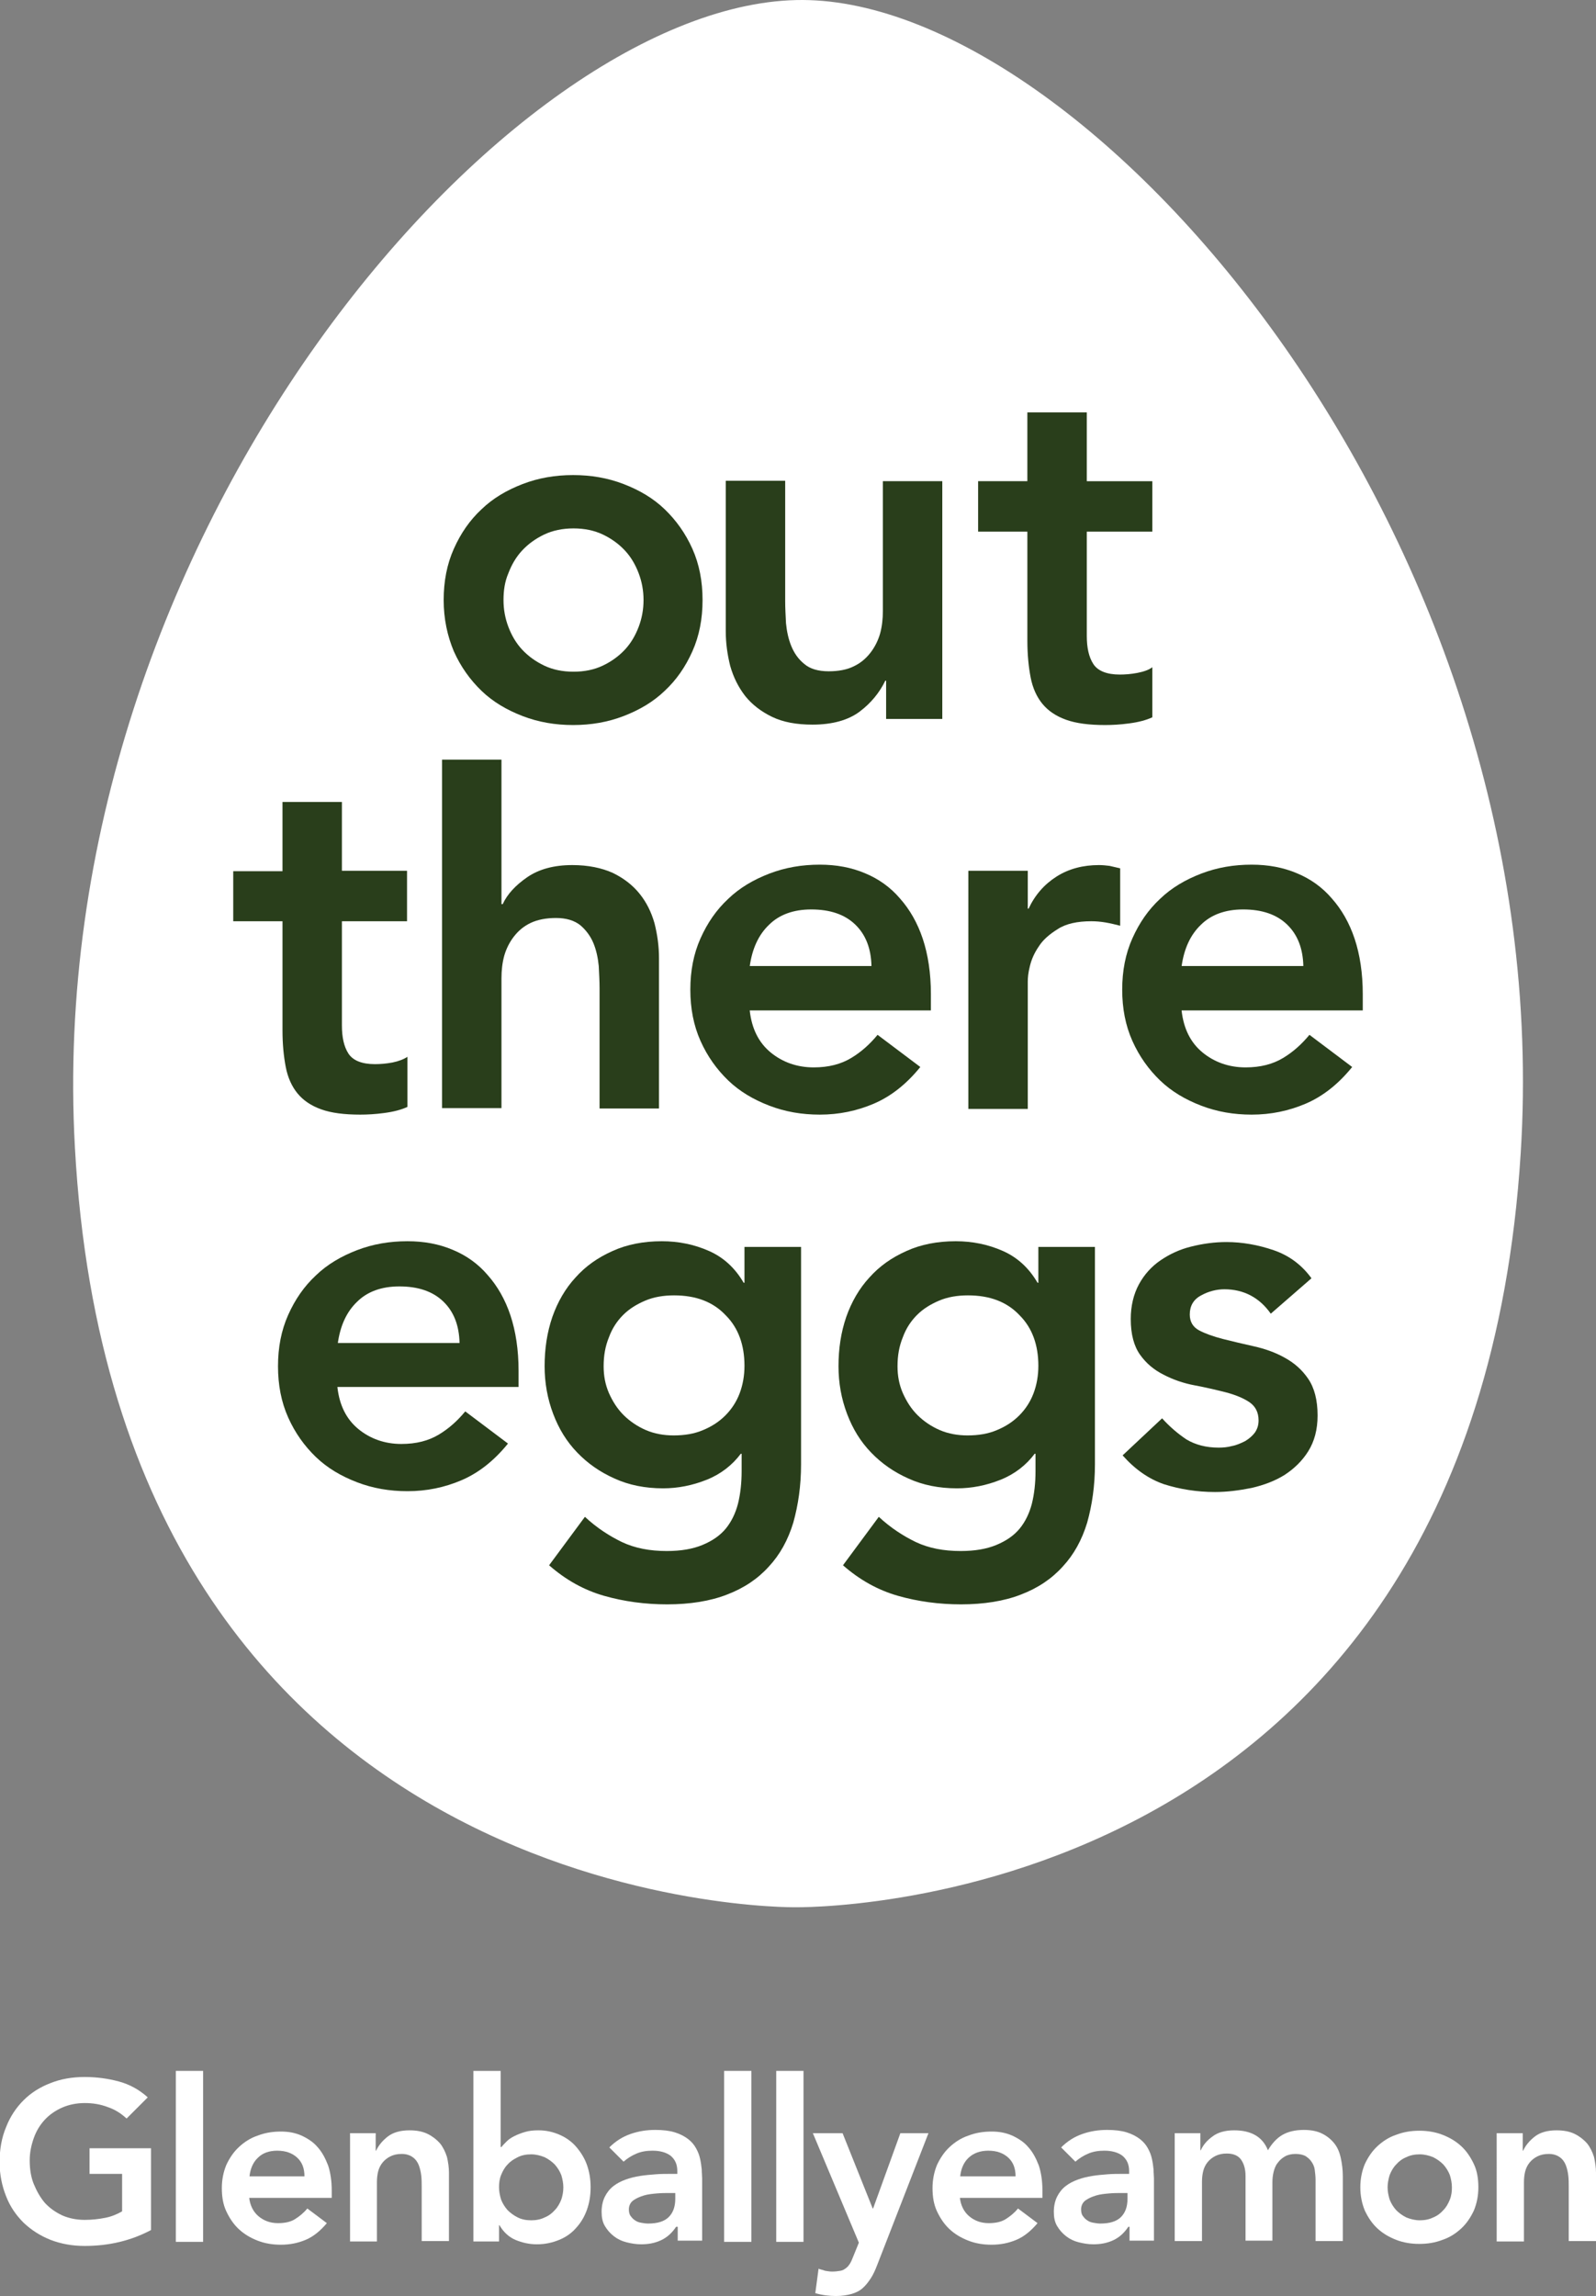 <?xml version="1.0" encoding="utf-8"?>
<!-- Generator: Adobe Illustrator 19.0.1, SVG Export Plug-In . SVG Version: 6.00 Build 0)  -->
<svg version="1.1" id="logo" xmlns="http://www.w3.org/2000/svg" xmlns:xlink="http://www.w3.org/1999/xlink" x="0px" y="0px"
	 viewBox="0 0 392.1 564" style="enable-background:new 0 0 392.1 564;" xml:space="preserve">
<rect x="0" y="0" width="392.1" height="564" fill="#808080" stroke="none"/>
<style type="text/css">
	.st0{fill:#FFFFFF;}
	.st1{fill:#293E1B;}
</style>
<g>
	<path class="st0" d="M197.2,0L197.2,0C126-0.3,10.1,131.1,18.4,281.8c10.3,188.7,176.8,186.7,176.8,186.7l0,0
		c0,0,166.5,3.4,178.4-185.2C383.1,132.7,268.3,0.3,197.2,0z"/>
	<g>
		<g>
			<path class="st1" d="M109,147.4c0-4.6,0.8-8.8,2.5-12.6c1.7-3.8,3.9-7,6.8-9.7c2.8-2.7,6.2-4.7,10.1-6.2c3.9-1.5,8-2.2,12.4-2.2
				c4.4,0,8.5,0.7,12.4,2.2c3.9,1.5,7.3,3.5,10.1,6.2c2.8,2.7,5.1,5.9,6.8,9.7c1.7,3.8,2.5,8,2.5,12.6s-0.8,8.8-2.5,12.6
				c-1.7,3.8-3.9,7-6.8,9.7c-2.8,2.7-6.2,4.7-10.1,6.2c-3.9,1.5-8,2.2-12.4,2.2c-4.4,0-8.5-0.7-12.4-2.2c-3.9-1.5-7.3-3.5-10.1-6.2
				c-2.8-2.7-5.1-5.9-6.8-9.7C109.9,156.2,109,152,109,147.4z M123.7,147.4c0,2.3,0.4,4.5,1.2,6.6c0.8,2.1,1.9,4,3.4,5.6
				c1.5,1.6,3.3,2.9,5.4,3.9c2.1,1,4.5,1.5,7.2,1.5c2.7,0,5.1-0.5,7.2-1.5c2.1-1,3.9-2.3,5.4-3.9c1.5-1.6,2.6-3.5,3.4-5.6
				c0.8-2.1,1.2-4.3,1.2-6.6c0-2.3-0.4-4.5-1.2-6.6c-0.8-2.1-1.9-4-3.4-5.6c-1.5-1.6-3.3-2.9-5.4-3.9c-2.1-1-4.5-1.5-7.2-1.5
				c-2.7,0-5.1,0.5-7.2,1.5c-2.1,1-3.9,2.3-5.4,3.9c-1.5,1.6-2.6,3.5-3.4,5.6C124,142.9,123.7,145.1,123.7,147.4z"/>
			<path class="st1" d="M231.6,176.6h-13.9v-9.4h-0.2c-1.4,2.9-3.5,5.5-6.3,7.6s-6.7,3.2-11.6,3.2c-3.9,0-7.2-0.6-9.9-1.9
				c-2.7-1.3-4.9-3-6.6-5.1c-1.7-2.2-2.9-4.6-3.7-7.4c-0.7-2.8-1.1-5.6-1.1-8.6v-36.9h14.6v29.6c0,1.6,0.1,3.4,0.2,5.4
				c0.2,2,0.6,3.9,1.3,5.6c0.7,1.7,1.7,3.2,3.2,4.4c1.4,1.2,3.4,1.8,6,1.8c2.4,0,4.5-0.4,6.1-1.2c1.7-0.8,3-1.9,4.1-3.3
				c1.1-1.4,1.9-3,2.4-4.7c0.5-1.8,0.7-3.7,0.7-5.6v-31.9h14.6V176.6z"/>
			<path class="st1" d="M240.3,130.6v-12.4h12.1v-16.9H267v16.9h16.1v12.4H267v25.6c0,2.9,0.5,5.2,1.6,6.9c1.1,1.7,3.3,2.6,6.5,2.6
				c1.3,0,2.7-0.1,4.3-0.4c1.5-0.3,2.8-0.7,3.7-1.4v12.3c-1.5,0.7-3.4,1.2-5.7,1.5c-2.2,0.3-4.2,0.4-5.9,0.4c-3.9,0-7.1-0.4-9.6-1.3
				c-2.5-0.9-4.4-2.2-5.8-3.9c-1.4-1.7-2.4-3.9-2.9-6.5c-0.5-2.6-0.8-5.6-0.8-9v-26.8H240.3z"/>
		</g>
		<g>
			<path class="st1" d="M57.3,226.4v-12.4h12.1V197H84v16.9H100v12.4H84v25.6c0,2.9,0.5,5.2,1.6,6.9c1.1,1.7,3.3,2.6,6.5,2.6
				c1.3,0,2.7-0.1,4.3-0.4c1.5-0.3,2.8-0.8,3.7-1.4v12.3c-1.5,0.7-3.4,1.2-5.7,1.5c-2.2,0.3-4.2,0.4-5.9,0.4c-3.9,0-7.1-0.4-9.6-1.3
				c-2.5-0.9-4.4-2.2-5.8-3.9c-1.4-1.7-2.4-3.9-2.9-6.5c-0.5-2.6-0.8-5.6-0.8-9v-26.8H57.3z"/>
			<path class="st1" d="M123.3,222.1h0.2c1.1-2.4,3.1-4.6,6-6.6c2.9-2,6.6-3,11.1-3c3.9,0,7.2,0.7,9.9,1.9c2.7,1.3,4.9,3,6.6,5.1
				c1.7,2.1,2.9,4.5,3.7,7.3c0.7,2.8,1.1,5.6,1.1,8.6v36.9h-14.6v-29.6c0-1.6-0.1-3.4-0.2-5.4c-0.2-2-0.6-3.9-1.3-5.6
				c-0.7-1.7-1.8-3.2-3.2-4.4c-1.5-1.2-3.5-1.8-6-1.8c-2.4,0-4.5,0.4-6.2,1.2c-1.7,0.8-3,1.9-4.1,3.3c-1.1,1.4-1.9,3-2.4,4.7
				c-0.5,1.8-0.7,3.7-0.7,5.6v31.9h-14.6v-85.6h14.6V222.1z"/>
			<path class="st1" d="M184.2,248.3c0.5,4.4,2.2,7.8,5.1,10.2c2.9,2.4,6.5,3.7,10.6,3.7c3.7,0,6.7-0.8,9.2-2.3
				c2.5-1.5,4.6-3.4,6.5-5.7l10.5,7.9c-3.4,4.2-7.2,7.2-11.4,9c-4.2,1.8-8.6,2.7-13.3,2.7c-4.4,0-8.5-0.7-12.4-2.2
				s-7.3-3.5-10.1-6.2c-2.8-2.7-5.1-5.9-6.8-9.7c-1.7-3.8-2.5-8-2.5-12.6c0-4.6,0.8-8.8,2.5-12.6c1.7-3.8,3.9-7,6.8-9.7
				c2.8-2.7,6.2-4.7,10.1-6.2c3.9-1.5,8-2.2,12.4-2.2c4.1,0,7.8,0.7,11.1,2.1c3.4,1.4,6.3,3.5,8.6,6.2c2.4,2.7,4.3,6,5.6,9.9
				c1.3,3.9,2,8.5,2,13.6v4H184.2z M214.1,237.3c-0.1-4.3-1.4-7.7-4-10.2c-2.6-2.5-6.2-3.7-10.8-3.7c-4.4,0-7.9,1.3-10.4,3.8
				c-2.6,2.5-4.1,5.9-4.7,10.1H214.1z"/>
			<path class="st1" d="M237.9,213.9h14.6v9.3h0.2c1.6-3.4,3.9-6,6.9-7.9c3-1.9,6.5-2.8,10.4-2.8c0.9,0,1.8,0.1,2.6,0.2
				c0.9,0.2,1.7,0.4,2.6,0.6v14.1c-1.2-0.3-2.4-0.6-3.6-0.8c-1.2-0.2-2.3-0.3-3.5-0.3c-3.4,0-6.2,0.6-8.2,1.9
				c-2.1,1.3-3.7,2.7-4.7,4.3c-1.1,1.6-1.8,3.2-2.2,4.9c-0.4,1.6-0.5,2.8-0.5,3.7v31.3h-14.6V213.9z"/>
			<path class="st1" d="M290.3,248.3c0.5,4.4,2.2,7.8,5.1,10.2c2.9,2.4,6.5,3.7,10.6,3.7c3.7,0,6.7-0.8,9.2-2.3
				c2.5-1.5,4.6-3.4,6.5-5.7l10.5,7.9c-3.4,4.2-7.2,7.2-11.4,9c-4.2,1.8-8.6,2.7-13.3,2.7c-4.4,0-8.5-0.7-12.4-2.2
				s-7.3-3.5-10.1-6.2c-2.8-2.7-5.1-5.9-6.8-9.7c-1.7-3.8-2.5-8-2.5-12.6c0-4.6,0.8-8.8,2.5-12.6c1.7-3.8,3.9-7,6.8-9.7
				c2.8-2.7,6.2-4.7,10.1-6.2c3.9-1.5,8-2.2,12.4-2.2c4.1,0,7.8,0.7,11.1,2.1c3.4,1.4,6.3,3.5,8.6,6.2c2.4,2.7,4.3,6,5.6,9.9
				c1.3,3.9,2,8.5,2,13.6v4H290.3z M320.2,237.3c-0.1-4.3-1.4-7.7-4-10.2c-2.6-2.5-6.2-3.7-10.8-3.7c-4.4,0-7.9,1.3-10.4,3.8
				c-2.6,2.5-4.1,5.9-4.7,10.1H320.2z"/>
		</g>
		<g>
			<path class="st1" d="M82.9,340.8c0.5,4.4,2.2,7.8,5.1,10.2c2.9,2.4,6.5,3.7,10.6,3.7c3.7,0,6.7-0.8,9.2-2.3
				c2.5-1.5,4.6-3.4,6.5-5.7l10.5,7.9c-3.4,4.2-7.2,7.2-11.4,9c-4.2,1.8-8.6,2.7-13.3,2.7c-4.4,0-8.5-0.7-12.4-2.2
				c-3.9-1.5-7.3-3.5-10.1-6.2c-2.8-2.7-5.1-5.9-6.8-9.7c-1.7-3.8-2.5-8-2.5-12.6c0-4.6,0.8-8.8,2.5-12.6c1.7-3.8,3.9-7,6.8-9.7
				c2.8-2.7,6.2-4.7,10.1-6.2c3.9-1.5,8-2.2,12.4-2.2c4.1,0,7.8,0.7,11.1,2.1c3.4,1.4,6.3,3.5,8.6,6.2c2.4,2.7,4.3,6,5.6,9.9
				c1.3,3.9,2,8.5,2,13.6v4H82.9z M112.9,329.9c-0.1-4.3-1.4-7.7-4-10.2c-2.6-2.5-6.2-3.7-10.8-3.7c-4.4,0-7.9,1.3-10.4,3.8
				c-2.6,2.5-4.1,5.9-4.7,10.1H112.9z"/>
			<path class="st1" d="M196.8,306.5v53.2c0,5.3-0.7,10-1.9,14.3c-1.3,4.3-3.3,7.9-6,10.8c-2.7,3-6.1,5.3-10.3,6.9
				c-4.1,1.6-9.1,2.4-14.7,2.4c-5.4,0-10.6-0.7-15.5-2.1c-4.9-1.4-9.4-3.9-13.5-7.5l8.8-11.9c2.9,2.7,6,4.7,9.1,6.2
				c3.2,1.5,6.8,2.2,11,2.2c3.5,0,6.4-0.5,8.8-1.5c2.4-1,4.3-2.3,5.7-4c1.4-1.7,2.4-3.8,3-6.1c0.6-2.4,0.9-5.1,0.9-8v-4.3h-0.2
				c-2.1,2.8-4.9,5-8.4,6.4c-3.5,1.4-7.1,2.1-10.7,2.1c-4.4,0-8.4-0.8-11.9-2.4c-3.6-1.6-6.6-3.7-9.2-6.4c-2.6-2.7-4.5-5.8-5.9-9.5
				c-1.4-3.7-2.1-7.6-2.1-11.7c0-4.3,0.6-8.3,1.9-12.1c1.3-3.7,3.2-7,5.7-9.7c2.5-2.8,5.5-4.9,9.1-6.5c3.5-1.6,7.6-2.4,12.1-2.4
				c4.1,0,8,0.8,11.6,2.4c3.6,1.6,6.4,4.2,8.5,7.8h0.2v-8.8H196.8z M165.6,318.2c-2.6,0-5,0.4-7.1,1.3c-2.1,0.9-3.9,2-5.4,3.5
				c-1.5,1.5-2.7,3.3-3.5,5.5c-0.9,2.2-1.3,4.5-1.3,7.1c0,2.4,0.4,4.5,1.3,6.6c0.9,2,2,3.8,3.6,5.4c1.5,1.5,3.4,2.8,5.5,3.7
				c2.1,0.9,4.4,1.3,6.8,1.3c2.7,0,5.1-0.4,7.2-1.3c2.2-0.9,4-2.1,5.5-3.6c1.5-1.5,2.7-3.3,3.5-5.4c0.8-2.1,1.2-4.4,1.2-6.8
				c0-5.1-1.5-9.3-4.6-12.4C175.2,319.8,171,318.2,165.6,318.2z"/>
			<path class="st1" d="M269,306.5v53.2c0,5.3-0.7,10-1.9,14.3c-1.3,4.3-3.3,7.9-6,10.8c-2.7,3-6.1,5.3-10.3,6.9
				c-4.1,1.6-9.1,2.4-14.7,2.4c-5.4,0-10.6-0.7-15.5-2.1c-4.9-1.4-9.4-3.9-13.5-7.5l8.8-11.9c2.9,2.7,6,4.7,9.1,6.2
				c3.2,1.5,6.8,2.2,11,2.2c3.5,0,6.4-0.5,8.8-1.5c2.4-1,4.3-2.3,5.7-4c1.4-1.7,2.4-3.8,3-6.1c0.6-2.4,0.9-5.1,0.9-8v-4.3h-0.2
				c-2.1,2.8-4.9,5-8.4,6.4c-3.5,1.4-7.1,2.1-10.7,2.1c-4.4,0-8.4-0.8-11.9-2.4c-3.6-1.6-6.6-3.7-9.2-6.4c-2.6-2.7-4.5-5.8-5.9-9.5
				c-1.4-3.7-2.1-7.6-2.1-11.7c0-4.3,0.6-8.3,1.9-12.1c1.3-3.7,3.2-7,5.7-9.7c2.5-2.8,5.5-4.9,9.1-6.5c3.5-1.6,7.6-2.4,12.1-2.4
				c4.1,0,8,0.8,11.6,2.4c3.6,1.6,6.4,4.2,8.5,7.8h0.2v-8.8H269z M237.8,318.2c-2.6,0-5,0.4-7.1,1.3c-2.1,0.9-3.9,2-5.4,3.5
				c-1.5,1.5-2.7,3.3-3.5,5.5c-0.9,2.2-1.3,4.5-1.3,7.1c0,2.4,0.4,4.5,1.3,6.6c0.9,2,2,3.8,3.6,5.4c1.5,1.5,3.4,2.8,5.5,3.7
				c2.1,0.9,4.4,1.3,6.8,1.3c2.7,0,5.1-0.4,7.2-1.3c2.2-0.9,4-2.1,5.5-3.6c1.5-1.5,2.7-3.3,3.5-5.4c0.8-2.1,1.2-4.4,1.2-6.8
				c0-5.1-1.5-9.3-4.6-12.4C247.4,319.8,243.2,318.2,237.8,318.2z"/>
			<path class="st1" d="M312.2,322.7c-2.8-4-6.7-6-11.4-6c-1.9,0-3.9,0.5-5.7,1.5c-1.9,1-2.8,2.6-2.8,4.7c0,1.8,0.8,3.1,2.3,3.9
				c1.5,0.8,3.5,1.5,5.8,2.1c2.4,0.6,4.9,1.2,7.6,1.8c2.7,0.6,5.3,1.5,7.6,2.8c2.4,1.3,4.3,3,5.8,5.2c1.5,2.2,2.3,5.2,2.3,9
				c0,3.5-0.8,6.4-2.3,8.8c-1.5,2.4-3.5,4.3-5.8,5.8c-2.4,1.5-5.1,2.5-8.1,3.2c-3,0.6-6,1-9,1c-4.5,0-8.7-0.7-12.5-1.9
				c-3.8-1.3-7.2-3.7-10.2-7.1l9.7-9.1c1.9,2.1,3.9,3.8,6,5.2c2.2,1.3,4.8,2,7.9,2c1.1,0,2.2-0.1,3.3-0.4c1.1-0.2,2.2-0.7,3.2-1.2
				c1-0.6,1.8-1.3,2.4-2.1c0.6-0.9,0.9-1.8,0.9-3c0-2-0.8-3.5-2.3-4.5c-1.5-1-3.5-1.8-5.8-2.4c-2.4-0.6-4.9-1.2-7.6-1.7
				c-2.7-0.5-5.3-1.4-7.6-2.6c-2.4-1.2-4.3-2.8-5.8-4.9c-1.5-2.1-2.3-5-2.3-8.8c0-3.2,0.7-6.1,2-8.5c1.3-2.4,3.1-4.4,5.3-5.9
				c2.2-1.5,4.7-2.7,7.6-3.4c2.8-0.7,5.7-1.1,8.6-1.1c3.9,0,7.8,0.7,11.6,2c3.8,1.3,6.9,3.6,9.3,6.9L312.2,322.7z"/>
		</g>
	</g>
	<g>
		<path class="st0" d="M37.1,547.8c-4.9,2.6-10.3,3.9-16.3,3.9c-3,0-5.8-0.5-8.4-1.5c-2.5-1-4.7-2.4-6.6-4.2
			c-1.8-1.8-3.3-3.9-4.3-6.5c-1-2.5-1.6-5.3-1.6-8.4c0-3.1,0.5-6,1.6-8.6c1-2.6,2.5-4.8,4.3-6.6c1.8-1.8,4-3.2,6.6-4.2
			c2.5-1,5.3-1.5,8.4-1.5c3,0,5.8,0.4,8.4,1.1c2.6,0.7,5,2,7.1,3.9l-5.2,5.2c-1.3-1.2-2.8-2.2-4.6-2.8c-1.8-0.7-3.7-1-5.7-1
			c-2,0-3.9,0.4-5.5,1.1c-1.6,0.7-3.1,1.7-4.3,3c-1.2,1.3-2.1,2.8-2.7,4.5s-1,3.5-1,5.5c0,2.1,0.3,4.1,1,5.8s1.6,3.3,2.7,4.6
			c1.2,1.3,2.6,2.3,4.3,3.1c1.6,0.7,3.5,1.1,5.5,1.1c1.8,0,3.5-0.2,5-0.5c1.6-0.3,3-0.9,4.2-1.6V534H22v-6.3h15.1V547.8z"/>
		<path class="st0" d="M43.2,508.7h6.7v42h-6.7V508.7z"/>
		<path class="st0" d="M61.2,539.7c0.2,2,1,3.6,2.3,4.7c1.3,1.1,2.9,1.7,4.8,1.7c1.7,0,3.1-0.3,4.2-1c1.1-0.7,2.1-1.5,3-2.6l4.8,3.6
			c-1.6,1.9-3.3,3.3-5.2,4.1c-1.9,0.8-3.9,1.2-6.1,1.2c-2,0-3.9-0.3-5.7-1c-1.8-0.7-3.3-1.6-4.6-2.8c-1.3-1.2-2.3-2.7-3.1-4.4
			c-0.8-1.7-1.1-3.6-1.1-5.7c0-2.1,0.4-4,1.1-5.7c0.8-1.7,1.8-3.2,3.1-4.4s2.8-2.2,4.6-2.8c1.8-0.7,3.7-1,5.7-1c1.9,0,3.5,0.3,5.1,1
			c1.5,0.7,2.9,1.6,3.9,2.8c1.1,1.2,1.9,2.7,2.6,4.5c0.6,1.8,0.9,3.9,0.9,6.2v1.8H61.2z M74.8,534.6c0-2-0.6-3.5-1.8-4.6
			c-1.2-1.1-2.8-1.7-4.9-1.7c-2,0-3.6,0.6-4.7,1.7c-1.2,1.1-1.9,2.7-2.1,4.6H74.8z"/>
		<path class="st0" d="M86,524h6.3v4.3h0.1c0.6-1.3,1.6-2.5,2.9-3.5c1.3-1,3.1-1.5,5.3-1.5c1.8,0,3.3,0.3,4.5,0.9
			c1.2,0.6,2.2,1.4,3,2.3c0.8,1,1.3,2.1,1.7,3.3c0.3,1.3,0.5,2.6,0.5,3.9v16.8h-6.7v-13.5c0-0.7,0-1.6-0.1-2.5
			c-0.1-0.9-0.3-1.8-0.6-2.6c-0.3-0.8-0.8-1.5-1.5-2c-0.7-0.5-1.6-0.8-2.7-0.8c-1.1,0-2,0.2-2.8,0.6c-0.8,0.4-1.4,0.9-1.9,1.5
			c-0.5,0.6-0.9,1.4-1.1,2.2c-0.2,0.8-0.3,1.7-0.3,2.6v14.6H86V524z"/>
		<path class="st0" d="M116.3,508.7h6.7v18.7h0.2c0.3-0.4,0.8-0.9,1.3-1.4c0.5-0.5,1.1-0.9,1.9-1.3s1.6-0.7,2.6-1
			c1-0.3,2.1-0.4,3.3-0.4c1.9,0,3.6,0.4,5.2,1.1c1.6,0.7,3,1.7,4.1,3c1.1,1.3,2,2.7,2.6,4.4c0.6,1.7,0.9,3.5,0.9,5.5
			c0,2-0.3,3.8-0.9,5.5c-0.6,1.7-1.5,3.2-2.6,4.4c-1.1,1.3-2.5,2.3-4.2,3s-3.5,1.1-5.5,1.1c-1.9,0-3.6-0.4-5.3-1.1
			c-1.6-0.7-2.9-1.9-3.9-3.6h-0.1v4h-6.3V508.7z M138.4,537.3c0-1-0.2-2-0.5-3c-0.4-1-0.9-1.8-1.6-2.6c-0.7-0.7-1.5-1.3-2.5-1.8
			c-1-0.4-2.1-0.7-3.3-0.7c-1.2,0-2.3,0.2-3.3,0.7s-1.8,1-2.5,1.8c-0.7,0.7-1.2,1.6-1.6,2.6c-0.4,1-0.5,2-0.5,3c0,1,0.2,2,0.5,3
			c0.4,1,0.9,1.8,1.6,2.6c0.7,0.7,1.5,1.3,2.5,1.8s2.1,0.7,3.3,0.7c1.2,0,2.3-0.2,3.3-0.7c1-0.4,1.8-1,2.5-1.8
			c0.7-0.7,1.2-1.6,1.6-2.6C138.2,539.4,138.4,538.4,138.4,537.3z"/>
		<path class="st0" d="M166.3,547h-0.2c-1,1.5-2.2,2.6-3.7,3.3c-1.5,0.7-3.1,1-4.9,1c-1.2,0-2.4-0.2-3.6-0.5
			c-1.2-0.3-2.2-0.8-3.1-1.5c-0.9-0.7-1.6-1.5-2.2-2.5c-0.6-1-0.8-2.2-0.8-3.5c0-1.4,0.3-2.7,0.8-3.7c0.5-1,1.2-1.9,2.1-2.6
			c0.9-0.7,1.9-1.2,3-1.6c1.1-0.4,2.3-0.7,3.6-0.9s2.5-0.3,3.8-0.4c1.3-0.1,2.4-0.1,3.6-0.1h1.7v-0.7c0-1.7-0.6-2.9-1.7-3.8
			c-1.1-0.8-2.6-1.2-4.4-1.2c-1.4,0-2.7,0.2-3.9,0.7c-1.2,0.5-2.3,1.2-3.2,2l-3.5-3.5c1.5-1.5,3.2-2.6,5.2-3.3c2-0.7,4-1,6.1-1
			c1.9,0,3.5,0.2,4.8,0.6c1.3,0.4,2.4,1,3.2,1.6c0.9,0.7,1.5,1.4,2,2.3c0.5,0.9,0.8,1.7,1,2.6c0.2,0.9,0.3,1.7,0.4,2.6
			c0,0.8,0.1,1.6,0.1,2.2v15.3h-6V547z M165.9,538.7h-1.4c-0.9,0-2,0-3.1,0.1c-1.1,0.1-2.2,0.2-3.2,0.5c-1,0.3-1.9,0.7-2.6,1.2
			c-0.7,0.5-1.1,1.3-1.1,2.2c0,0.6,0.1,1.2,0.4,1.6c0.3,0.4,0.6,0.8,1.1,1.1c0.4,0.3,0.9,0.5,1.5,0.6c0.6,0.1,1.1,0.2,1.7,0.2
			c2.3,0,4-0.5,5.1-1.6c1.1-1.1,1.6-2.6,1.6-4.5V538.7z"/>
		<path class="st0" d="M177.9,508.7h6.7v42h-6.7V508.7z"/>
		<path class="st0" d="M190.7,508.7h6.7v42h-6.7V508.7z"/>
		<path class="st0" d="M199.7,524h7.3l7.4,18.5h0.1l6.7-18.5h6.9l-12.6,32.4c-0.5,1.3-1,2.4-1.6,3.3c-0.6,0.9-1.2,1.7-2,2.4
			s-1.7,1.1-2.7,1.4c-1.1,0.3-2.3,0.5-3.8,0.5c-1.7,0-3.4-0.2-5.1-0.7l0.8-6c0.5,0.2,1.1,0.3,1.6,0.5c0.6,0.1,1.2,0.2,1.7,0.2
			c0.8,0,1.5-0.1,2.1-0.2c0.6-0.1,1-0.4,1.4-0.7c0.4-0.3,0.7-0.7,1-1.2c0.3-0.5,0.5-1.1,0.8-1.8l1.3-3.2L199.7,524z"/>
		<path class="st0" d="M235.8,539.7c0.2,2,1,3.6,2.3,4.7c1.3,1.1,2.9,1.7,4.8,1.7c1.7,0,3.1-0.3,4.2-1c1.1-0.7,2.1-1.5,3-2.6
			l4.8,3.6c-1.6,1.9-3.3,3.3-5.2,4.1c-1.9,0.8-3.9,1.2-6.1,1.2c-2,0-3.9-0.3-5.7-1c-1.8-0.7-3.3-1.6-4.6-2.8
			c-1.3-1.2-2.3-2.7-3.1-4.4c-0.8-1.7-1.1-3.6-1.1-5.7c0-2.1,0.4-4,1.1-5.7c0.8-1.7,1.8-3.2,3.1-4.4c1.3-1.2,2.8-2.2,4.6-2.8
			c1.8-0.7,3.7-1,5.7-1c1.9,0,3.5,0.3,5.1,1c1.5,0.7,2.9,1.6,3.9,2.8c1.1,1.2,1.9,2.7,2.6,4.5c0.6,1.8,0.9,3.9,0.9,6.2v1.8H235.8z
			 M249.5,534.6c0-2-0.6-3.5-1.8-4.6c-1.2-1.1-2.8-1.7-4.9-1.7c-2,0-3.6,0.6-4.8,1.7c-1.2,1.1-1.9,2.7-2.1,4.6H249.5z"/>
		<path class="st0" d="M277.4,547h-0.2c-1,1.5-2.2,2.6-3.7,3.3c-1.5,0.7-3.1,1-4.9,1c-1.2,0-2.4-0.2-3.6-0.5
			c-1.2-0.3-2.2-0.8-3.1-1.5c-0.9-0.7-1.6-1.5-2.2-2.5s-0.8-2.2-0.8-3.5c0-1.4,0.3-2.7,0.8-3.7c0.5-1,1.2-1.9,2.1-2.6
			c0.9-0.7,1.9-1.2,3-1.6c1.1-0.4,2.3-0.7,3.6-0.9c1.2-0.2,2.5-0.3,3.7-0.4c1.3-0.1,2.4-0.1,3.6-0.1h1.7v-0.7c0-1.7-0.6-2.9-1.7-3.8
			c-1.1-0.8-2.6-1.2-4.4-1.2c-1.4,0-2.7,0.2-3.9,0.7c-1.2,0.5-2.3,1.2-3.2,2l-3.5-3.5c1.5-1.5,3.2-2.6,5.2-3.3c2-0.7,4-1,6.1-1
			c1.9,0,3.5,0.2,4.8,0.6c1.3,0.4,2.4,1,3.2,1.6c0.9,0.7,1.5,1.4,2,2.3c0.5,0.9,0.8,1.7,1,2.6c0.2,0.9,0.3,1.7,0.4,2.6
			c0,0.8,0.1,1.6,0.1,2.2v15.3h-6V547z M277,538.7h-1.4c-0.9,0-2,0-3.1,0.1s-2.2,0.2-3.2,0.5c-1,0.3-1.9,0.7-2.6,1.2
			c-0.7,0.5-1.1,1.3-1.1,2.2c0,0.6,0.1,1.2,0.4,1.6c0.3,0.4,0.6,0.8,1.1,1.1c0.4,0.3,0.9,0.5,1.5,0.6s1.1,0.2,1.7,0.2
			c2.3,0,4-0.5,5.1-1.6c1.1-1.1,1.6-2.6,1.6-4.5V538.7z"/>
		<path class="st0" d="M288.6,524h6.3v4.2h0.1c0.6-1.3,1.5-2.4,2.9-3.4c1.3-1,3.1-1.5,5.3-1.5c4.2,0,7,1.6,8.3,4.9
			c1-1.7,2.2-3,3.6-3.8c1.4-0.8,3.2-1.2,5.2-1.2c1.8,0,3.3,0.3,4.5,0.9c1.2,0.6,2.2,1.4,3,2.4c0.8,1,1.3,2.2,1.6,3.6
			c0.3,1.4,0.5,2.9,0.5,4.5v15.9h-6.7v-15.1c0-0.8-0.1-1.6-0.2-2.4c-0.1-0.8-0.4-1.4-0.8-2s-0.9-1-1.5-1.4c-0.6-0.3-1.4-0.5-2.4-0.5
			c-1,0-1.9,0.2-2.6,0.6c-0.7,0.4-1.3,0.9-1.8,1.6c-0.5,0.6-0.8,1.4-1,2.2c-0.2,0.8-0.3,1.7-0.3,2.5v14.4H306v-15.9
			c0-1.7-0.4-3-1.1-4c-0.7-1-1.9-1.5-3.5-1.5c-1.1,0-2,0.2-2.8,0.6c-0.8,0.4-1.4,0.9-1.9,1.5c-0.5,0.6-0.9,1.4-1.1,2.2
			c-0.2,0.8-0.3,1.7-0.3,2.6v14.6h-6.7V524z"/>
		<path class="st0" d="M334.2,537.3c0-2.1,0.4-4,1.1-5.7c0.8-1.7,1.8-3.2,3.1-4.4c1.3-1.2,2.8-2.2,4.6-2.8c1.8-0.7,3.7-1,5.7-1
			c2,0,3.9,0.3,5.7,1c1.8,0.7,3.3,1.6,4.6,2.8c1.3,1.2,2.3,2.7,3.1,4.4c0.8,1.7,1.1,3.6,1.1,5.7c0,2.1-0.4,4-1.1,5.7
			c-0.8,1.7-1.8,3.2-3.1,4.4c-1.3,1.2-2.8,2.2-4.6,2.8c-1.8,0.7-3.7,1-5.7,1c-2,0-3.9-0.3-5.7-1c-1.8-0.7-3.3-1.6-4.6-2.8
			c-1.3-1.2-2.3-2.7-3.1-4.4C334.6,541.3,334.2,539.4,334.2,537.3z M340.9,537.3c0,1,0.2,2,0.5,3c0.4,1,0.9,1.8,1.6,2.6
			c0.7,0.7,1.5,1.3,2.5,1.8c1,0.4,2.1,0.7,3.3,0.7c1.2,0,2.3-0.2,3.3-0.7c1-0.4,1.8-1,2.5-1.8c0.7-0.7,1.2-1.6,1.6-2.6
			c0.4-1,0.5-2,0.5-3c0-1-0.2-2-0.5-3c-0.4-1-0.9-1.8-1.6-2.6c-0.7-0.7-1.5-1.3-2.5-1.8c-1-0.4-2.1-0.7-3.3-0.7
			c-1.2,0-2.3,0.2-3.3,0.7c-1,0.4-1.8,1-2.5,1.8c-0.7,0.7-1.2,1.6-1.6,2.6C341.1,535.3,340.9,536.3,340.9,537.3z"/>
		<path class="st0" d="M367.8,524h6.3v4.3h0.1c0.6-1.3,1.6-2.5,2.9-3.5c1.3-1,3.1-1.5,5.3-1.5c1.8,0,3.3,0.3,4.5,0.9
			c1.2,0.6,2.2,1.4,3,2.3c0.8,1,1.3,2.1,1.7,3.3c0.3,1.3,0.5,2.6,0.5,3.9v16.8h-6.7v-13.5c0-0.7,0-1.6-0.1-2.5
			c-0.1-0.9-0.3-1.8-0.6-2.6c-0.3-0.8-0.8-1.5-1.5-2c-0.7-0.5-1.6-0.8-2.7-0.8c-1.1,0-2,0.2-2.8,0.6c-0.8,0.4-1.4,0.9-1.9,1.5
			c-0.5,0.6-0.9,1.4-1.1,2.2c-0.2,0.8-0.3,1.7-0.3,2.6v14.6h-6.7V524z"/>
	</g>
</g>
</svg>
